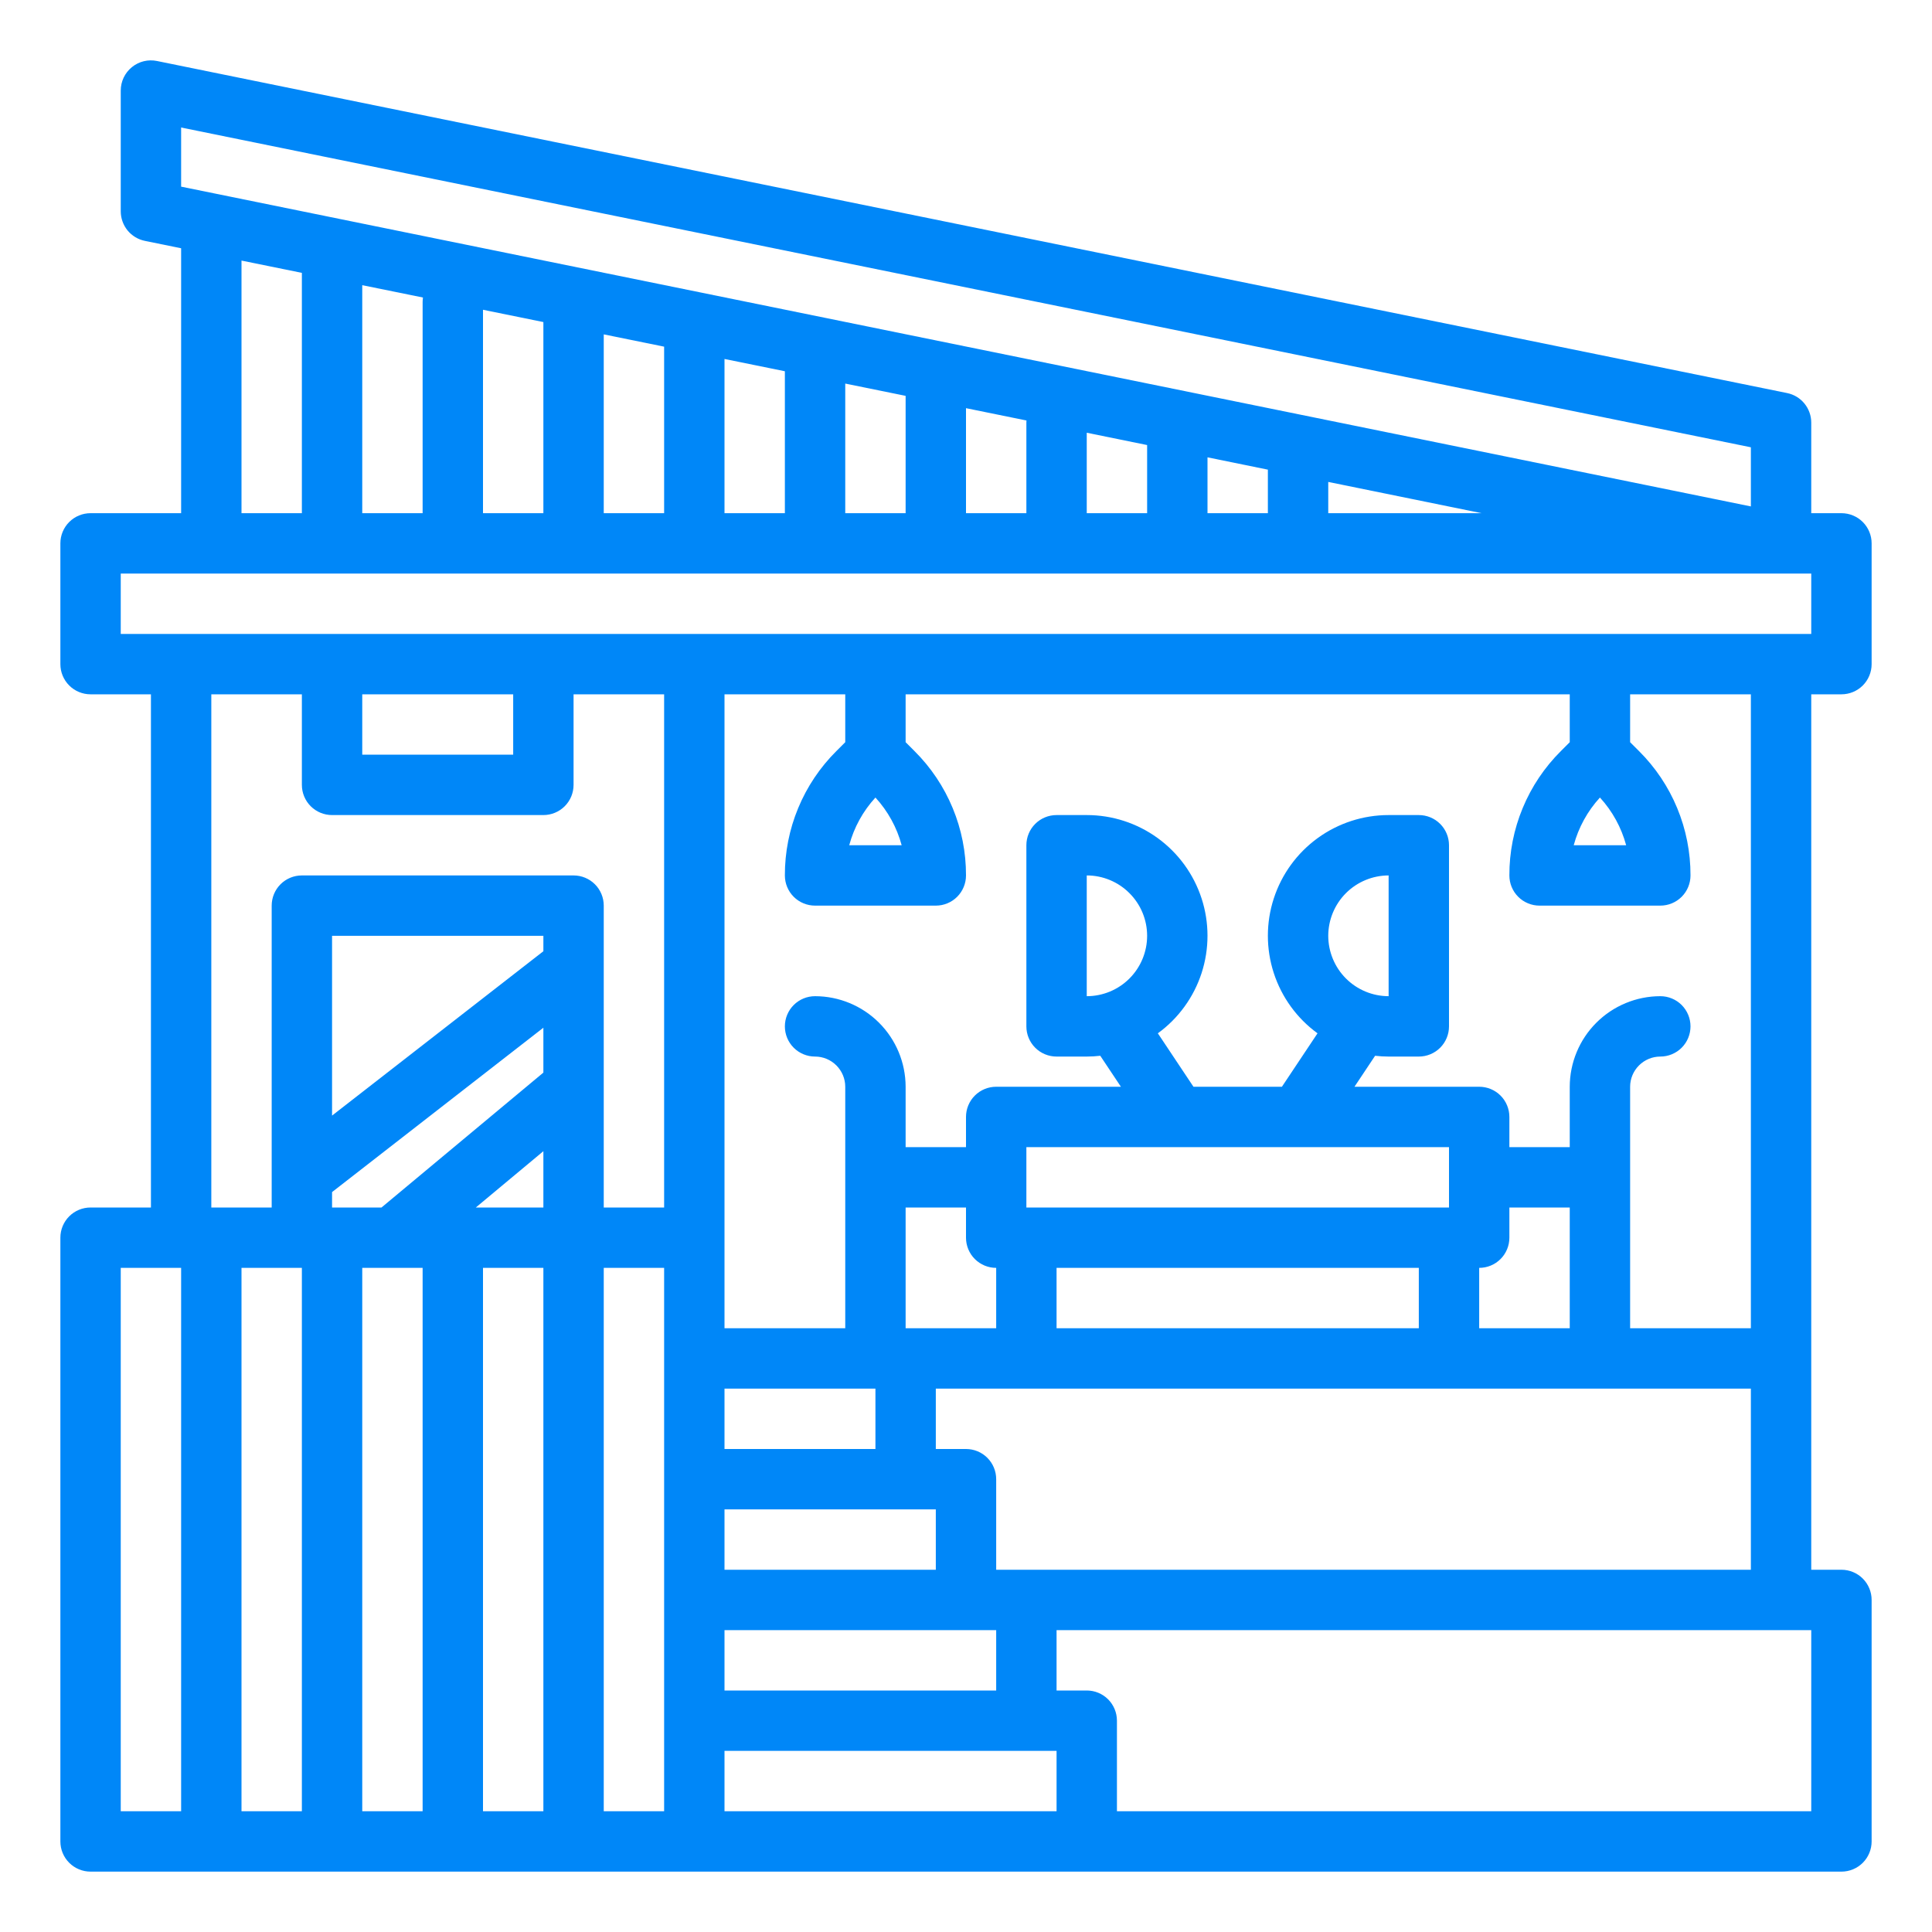 <svg width="56" height="56" viewBox="0 0 56 56" fill="none" xmlns="http://www.w3.org/2000/svg">
<path d="M53.375 14.875H52.5V12.25C52.5 12.048 52.43 11.853 52.303 11.697C52.175 11.54 51.998 11.433 51.8 11.393L4.55 1.768C4.423 1.742 4.292 1.744 4.166 1.775C4.04 1.806 3.922 1.865 3.822 1.947C3.721 2.029 3.64 2.133 3.584 2.25C3.529 2.367 3.5 2.495 3.5 2.625V6.125C3.5 6.327 3.57 6.522 3.697 6.679C3.825 6.835 4.002 6.942 4.2 6.982L5.25 7.196V14.875H2.625C2.393 14.875 2.17 14.967 2.006 15.131C1.842 15.295 1.75 15.518 1.75 15.75V19.25C1.75 19.482 1.842 19.705 2.006 19.869C2.17 20.033 2.393 20.125 2.625 20.125H4.375V35H2.625C2.393 35 2.17 35.092 2.006 35.256C1.842 35.42 1.75 35.643 1.75 35.875V53.375C1.75 53.607 1.842 53.83 2.006 53.994C2.17 54.158 2.393 54.25 2.625 54.25H53.375C53.607 54.25 53.83 54.158 53.994 53.994C54.158 53.83 54.25 53.607 54.25 53.375V46.375C54.25 46.143 54.158 45.92 53.994 45.756C53.83 45.592 53.607 45.5 53.375 45.5H52.5V20.125H53.375C53.607 20.125 53.83 20.033 53.994 19.869C54.158 19.705 54.25 19.482 54.25 19.25V15.75C54.25 15.518 54.158 15.295 53.994 15.131C53.83 14.967 53.607 14.875 53.375 14.875ZM5.25 3.696L50.75 12.965V14.679L5.25 5.41V3.696ZM42.946 14.875H38.5V13.969L42.946 14.875ZM36.75 13.613V14.875H35V13.256L36.75 13.613ZM33.25 12.9V14.875H31.5V12.543L33.25 12.9ZM29.753 12.188C29.752 12.208 29.75 12.229 29.75 12.25V14.875H28V11.831L29.753 12.188ZM26.25 11.474V14.875H24.5V11.118L26.25 11.474ZM22.75 10.761V14.875H21V10.405L22.75 10.761ZM19.25 10.048V14.875H17.5V9.692L19.25 10.048ZM15.75 9.335V14.875H14V8.979L15.75 9.335ZM12.26 8.624C12.254 8.666 12.25 8.708 12.25 8.75V14.875H10.5V8.266L12.26 8.624ZM8.75 7.909V14.875H7V7.553L8.75 7.909ZM5.25 52.5H3.5V36.75H5.25V52.5ZM8.75 52.5H7V36.75H8.75V52.5ZM12.25 52.5H10.5V36.75H12.25V52.5ZM15.75 52.5H14V36.75H15.75V52.5ZM15.75 35H13.792L15.75 33.368V35ZM15.75 31.09L11.058 35H9.625V34.553L15.75 29.789V31.09ZM15.75 27.572L9.625 32.336V27.125H15.75V27.572ZM19.25 52.5H17.5V36.75H19.25V52.5ZM19.25 35H17.5V26.25C17.5 26.018 17.408 25.795 17.244 25.631C17.08 25.467 16.857 25.375 16.625 25.375H8.75C8.518 25.375 8.295 25.467 8.131 25.631C7.967 25.795 7.875 26.018 7.875 26.25V35H6.125V20.125H8.75V22.75C8.75 22.982 8.842 23.205 9.006 23.369C9.17 23.533 9.393 23.625 9.625 23.625H15.75C15.982 23.625 16.205 23.533 16.369 23.369C16.533 23.205 16.625 22.982 16.625 22.75V20.125H19.25V35ZM10.5 21.875V20.125H14.875V21.875H10.5ZM30.625 52.5H21V50.75H30.625V52.5ZM23.625 26.25H27.125C27.357 26.25 27.58 26.158 27.744 25.994C27.908 25.83 28 25.607 28 25.375C28.002 24.705 27.871 24.041 27.614 23.422C27.358 22.803 26.981 22.241 26.506 21.769L26.25 21.513V20.125H45.5V21.513L45.244 21.769C44.769 22.241 44.392 22.803 44.136 23.422C43.879 24.041 43.748 24.705 43.75 25.375C43.75 25.607 43.842 25.83 44.006 25.994C44.17 26.158 44.393 26.25 44.625 26.25H48.125C48.357 26.25 48.58 26.158 48.744 25.994C48.908 25.83 49 25.607 49 25.375C49.002 24.705 48.871 24.041 48.614 23.422C48.358 22.803 47.981 22.241 47.506 21.769L47.25 21.513V20.125H50.75V38.5H47.25V31.5C47.25 31.268 47.343 31.046 47.507 30.882C47.671 30.718 47.893 30.625 48.125 30.625C48.357 30.625 48.58 30.533 48.744 30.369C48.908 30.205 49 29.982 49 29.75C49 29.518 48.908 29.295 48.744 29.131C48.58 28.967 48.357 28.875 48.125 28.875C47.429 28.876 46.762 29.153 46.27 29.645C45.778 30.137 45.501 30.804 45.5 31.5V33.25H43.75V32.375C43.75 32.143 43.658 31.92 43.494 31.756C43.33 31.592 43.107 31.5 42.875 31.5H39.26L39.858 30.602C39.988 30.617 40.119 30.625 40.25 30.625H41.125C41.357 30.625 41.58 30.533 41.744 30.369C41.908 30.205 42 29.982 42 29.75V24.5C42 24.268 41.908 24.045 41.744 23.881C41.58 23.717 41.357 23.625 41.125 23.625H40.25C39.511 23.625 38.792 23.858 38.194 24.292C37.596 24.726 37.151 25.337 36.922 26.04C36.693 26.742 36.693 27.499 36.92 28.201C37.148 28.904 37.592 29.517 38.189 29.951L37.157 31.5H34.593L33.561 29.951C34.158 29.517 34.602 28.904 34.83 28.201C35.057 27.499 35.057 26.742 34.828 26.04C34.599 25.337 34.154 24.726 33.556 24.292C32.958 23.858 32.239 23.625 31.5 23.625H30.625C30.393 23.625 30.17 23.717 30.006 23.881C29.842 24.045 29.75 24.268 29.75 24.5V29.75C29.75 29.982 29.842 30.205 30.006 30.369C30.17 30.533 30.393 30.625 30.625 30.625H31.5C31.631 30.625 31.762 30.617 31.892 30.602L32.49 31.5H28.875C28.643 31.5 28.42 31.592 28.256 31.756C28.092 31.92 28 32.143 28 32.375V33.25H26.25V31.5C26.249 30.804 25.972 30.137 25.48 29.645C24.988 29.153 24.321 28.876 23.625 28.875C23.393 28.875 23.17 28.967 23.006 29.131C22.842 29.295 22.75 29.518 22.75 29.75C22.75 29.982 22.842 30.205 23.006 30.369C23.17 30.533 23.393 30.625 23.625 30.625C23.857 30.625 24.079 30.718 24.243 30.882C24.407 31.046 24.5 31.268 24.5 31.5V38.5H21V20.125H24.5V21.513L24.244 21.769C23.769 22.241 23.392 22.803 23.136 23.422C22.879 24.041 22.748 24.705 22.75 25.375C22.75 25.607 22.842 25.83 23.006 25.994C23.17 26.158 23.393 26.25 23.625 26.25ZM24.615 24.5C24.753 23.985 25.014 23.511 25.375 23.117C25.736 23.511 25.997 23.985 26.135 24.5H24.615ZM45.615 24.5C45.754 23.985 46.014 23.511 46.375 23.117C46.736 23.511 46.996 23.985 47.135 24.5H45.615ZM28 42H27.125V40.25H50.75V45.5H28.875V42.875C28.875 42.643 28.783 42.42 28.619 42.256C28.455 42.092 28.232 42 28 42ZM28.875 36.75V38.5H26.25V35H28V35.875C28 36.107 28.092 36.33 28.256 36.494C28.42 36.658 28.643 36.75 28.875 36.75ZM42 33.25V35H29.75V33.25H42ZM31.5 28.875V25.375C31.964 25.375 32.409 25.559 32.737 25.888C33.066 26.216 33.25 26.661 33.25 27.125C33.25 27.589 33.066 28.034 32.737 28.363C32.409 28.691 31.964 28.875 31.5 28.875ZM38.5 27.125C38.501 26.661 38.685 26.216 39.013 25.888C39.341 25.56 39.786 25.376 40.25 25.375V28.875C39.786 28.875 39.341 28.69 39.013 28.362C38.685 28.034 38.501 27.589 38.5 27.125ZM41.125 36.75V38.5H30.625V36.75H41.125ZM42.875 38.5V36.75C43.107 36.75 43.33 36.658 43.494 36.494C43.658 36.33 43.75 36.107 43.75 35.875V35H45.5V38.5H42.875ZM25.375 40.25V42H21V40.25H25.375ZM27.125 43.75V45.5H21V43.75H27.125ZM28 47.25H28.875V49H21V47.25H28ZM52.5 52.5H32.375V49.875C32.375 49.643 32.283 49.42 32.119 49.256C31.955 49.092 31.732 49 31.5 49H30.625V47.25H52.5V52.5ZM52.5 18.375H3.5V16.625H52.5V18.375Z" fill="#0087F8"/>
</svg>
